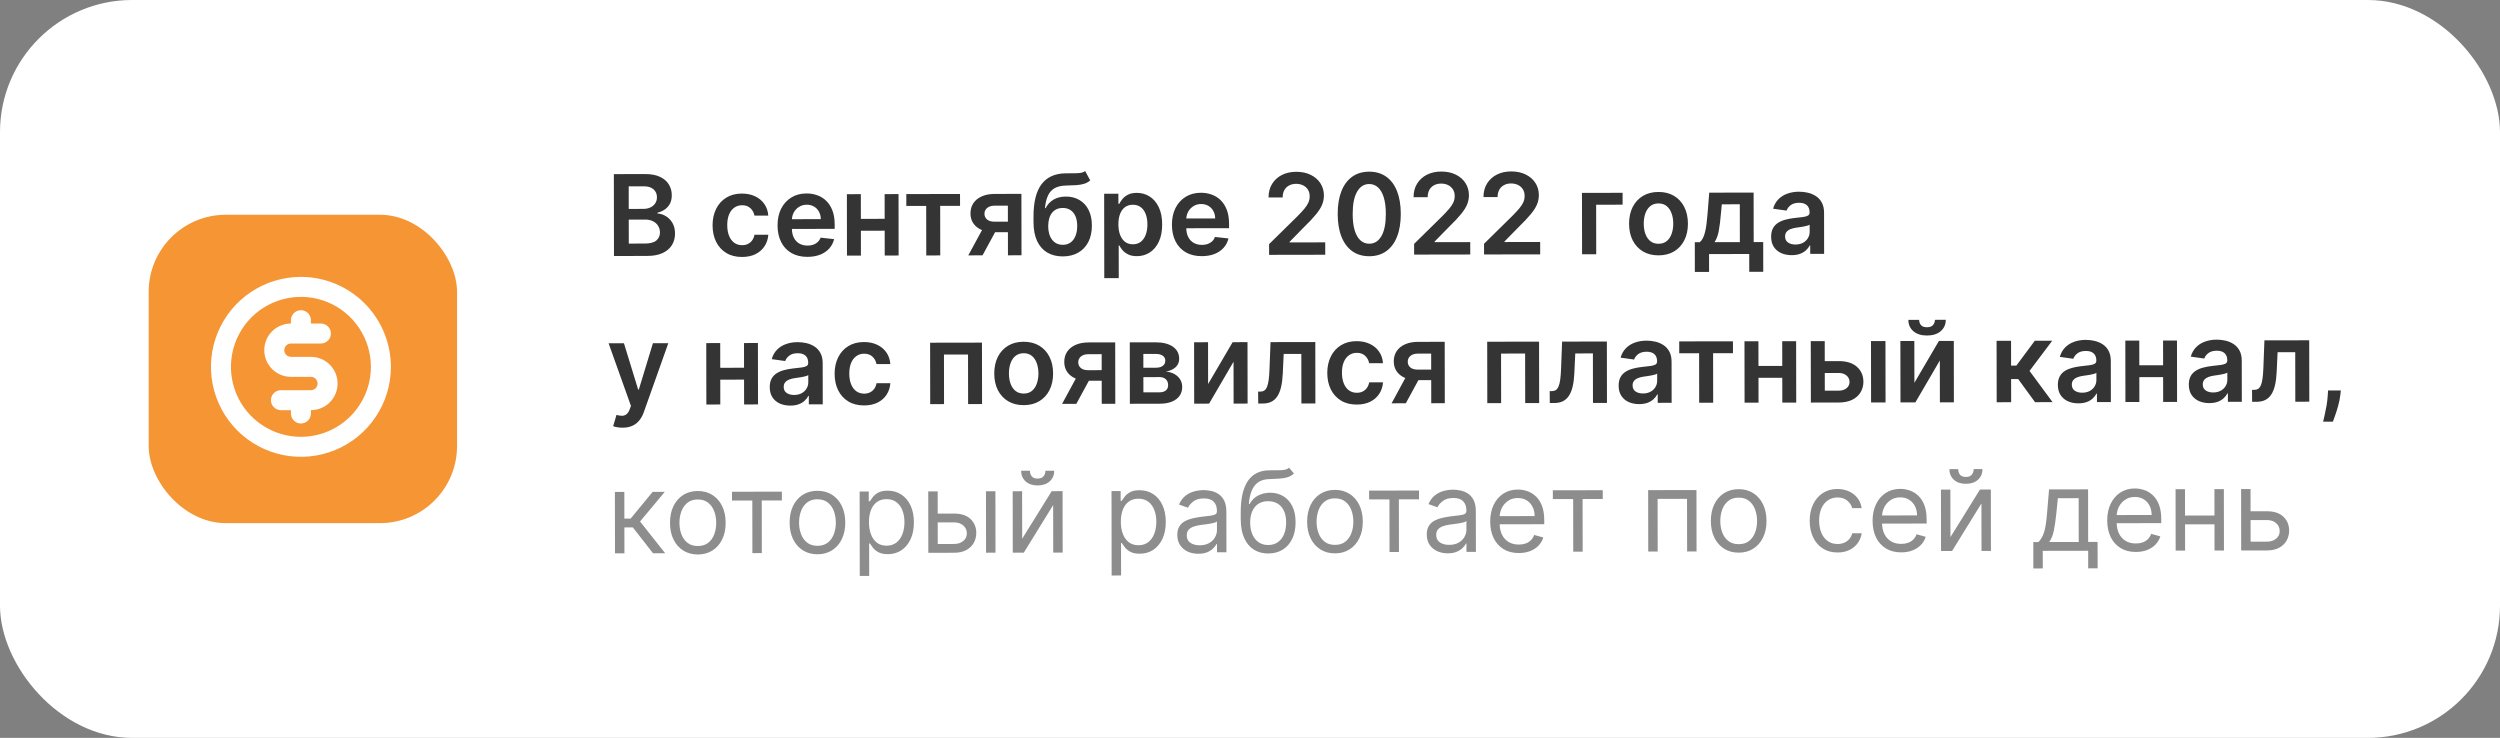 <?xml version="1.0" encoding="UTF-8"?> <svg xmlns="http://www.w3.org/2000/svg" width="454" height="134" viewBox="0 0 454 134" fill="none"><rect x="0" y="0" width="454" height="134" fill="#808080" stroke="none"/><rect width="454" height="134" rx="24" fill="white"></rect><path d="M111.498 46.49L111.476 31.62L117.168 31.61C118.243 31.608 119.136 31.776 119.848 32.114C120.565 32.447 121.1 32.903 121.454 33.483C121.814 34.063 121.994 34.721 121.995 35.457C121.996 36.062 121.88 36.58 121.649 37.011C121.417 37.438 121.105 37.784 120.714 38.051C120.322 38.318 119.884 38.51 119.4 38.627L119.4 38.772C119.928 38.8 120.434 38.962 120.919 39.256C121.408 39.546 121.808 39.956 122.118 40.488C122.429 41.02 122.585 41.664 122.586 42.419C122.587 43.188 122.402 43.881 122.03 44.496C121.658 45.107 121.098 45.589 120.348 45.944C119.598 46.299 118.655 46.477 117.517 46.479L111.498 46.49ZM114.189 44.234L117.085 44.229C118.063 44.227 118.767 44.04 119.197 43.666C119.632 43.288 119.849 42.803 119.849 42.213C119.848 41.773 119.738 41.376 119.52 41.023C119.302 40.665 118.992 40.385 118.589 40.182C118.187 39.975 117.708 39.872 117.151 39.873L114.182 39.878L114.189 44.234ZM114.179 37.939L116.844 37.935C117.308 37.934 117.727 37.848 118.099 37.678C118.472 37.503 118.764 37.258 118.977 36.944C119.194 36.624 119.302 36.246 119.302 35.81C119.301 35.234 119.097 34.76 118.69 34.388C118.287 34.016 117.689 33.831 116.895 33.832L114.173 33.837L114.179 37.939ZM134.755 46.666C133.642 46.668 132.686 46.426 131.887 45.938C131.092 45.451 130.479 44.777 130.047 43.916C129.619 43.05 129.405 42.053 129.403 40.926C129.401 39.793 129.618 38.793 130.052 37.926C130.486 37.054 131.1 36.375 131.893 35.89C132.691 35.4 133.634 35.153 134.724 35.151C135.629 35.15 136.43 35.316 137.127 35.648C137.83 35.976 138.39 36.442 138.807 37.047C139.224 37.646 139.462 38.347 139.521 39.151L137.009 39.155C136.907 38.618 136.664 38.171 136.281 37.813C135.903 37.451 135.397 37.27 134.763 37.272C134.226 37.272 133.754 37.418 133.348 37.71C132.942 37.996 132.625 38.408 132.399 38.946C132.177 39.483 132.066 40.127 132.068 40.877C132.069 41.637 132.181 42.291 132.405 42.837C132.628 43.379 132.941 43.797 133.343 44.092C133.75 44.381 134.227 44.526 134.774 44.525C135.161 44.524 135.507 44.451 135.812 44.305C136.121 44.154 136.38 43.938 136.588 43.657C136.796 43.376 136.938 43.035 137.015 42.633L139.527 42.629C139.465 43.418 139.234 44.117 138.833 44.728C138.432 45.334 137.886 45.809 137.194 46.154C136.503 46.494 135.69 46.665 134.755 46.666ZM146.628 46.645C145.51 46.648 144.544 46.417 143.73 45.954C142.921 45.486 142.298 44.824 141.861 43.968C141.424 43.107 141.205 42.093 141.203 40.927C141.201 39.779 141.418 38.772 141.852 37.905C142.291 37.033 142.905 36.354 143.693 35.869C144.481 35.379 145.408 35.133 146.473 35.131C147.16 35.13 147.809 35.24 148.419 35.461C149.034 35.678 149.577 36.016 150.047 36.475C150.522 36.934 150.895 37.519 151.168 38.23C151.44 38.936 151.576 39.778 151.578 40.756L151.579 41.562L142.438 41.578L142.436 39.806L149.057 39.795C149.052 39.291 148.942 38.844 148.728 38.452C148.515 38.056 148.217 37.744 147.834 37.517C147.456 37.29 147.015 37.177 146.512 37.178C145.975 37.179 145.503 37.311 145.097 37.573C144.691 37.83 144.374 38.169 144.147 38.591C143.925 39.008 143.812 39.465 143.808 39.964L143.81 41.51C143.811 42.159 143.931 42.715 144.169 43.179C144.407 43.639 144.739 43.992 145.165 44.238C145.591 44.479 146.09 44.599 146.661 44.598C147.044 44.597 147.39 44.544 147.699 44.437C148.009 44.325 148.277 44.162 148.504 43.949C148.732 43.735 148.903 43.471 149.019 43.156L151.473 43.428C151.319 44.077 151.025 44.644 150.59 45.128C150.16 45.608 149.609 45.982 148.936 46.249C148.264 46.512 147.494 46.644 146.628 46.645ZM161.46 39.736L161.463 41.893L155.524 41.903L155.521 39.747L161.46 39.736ZM156.327 35.259L156.344 46.411L153.81 46.415L153.793 35.263L156.327 35.259ZM163.174 35.247L163.19 46.398L160.664 46.403L160.647 35.251L163.174 35.247ZM164.587 37.4L164.584 35.244L174.342 35.227L174.345 37.383L170.737 37.39L170.75 46.385L168.209 46.39L168.196 37.394L164.587 37.4ZM183.044 46.364L183.03 37.346L180.649 37.35C180.044 37.351 179.579 37.493 179.256 37.774C178.932 38.055 178.772 38.404 178.778 38.82C178.774 39.236 178.927 39.58 179.237 39.85C179.547 40.121 179.99 40.256 180.566 40.255L183.862 40.249L183.865 42.166L180.569 42.171C179.678 42.173 178.909 42.034 178.26 41.754C177.611 41.475 177.111 41.079 176.762 40.566C176.413 40.054 176.238 39.454 176.237 38.767C176.236 38.05 176.411 37.428 176.764 36.9C177.121 36.367 177.629 35.954 178.287 35.663C178.949 35.366 179.736 35.217 180.646 35.216L185.488 35.207L185.505 46.359L183.044 46.364ZM175.842 46.376L178.948 40.65L181.54 40.645L178.426 46.372L175.842 46.376ZM197.066 31.063L197.983 32.76C197.66 33.042 197.297 33.245 196.895 33.372C196.494 33.499 196.022 33.582 195.48 33.621C194.943 33.656 194.304 33.682 193.563 33.697C192.731 33.718 192.051 33.877 191.524 34.173C190.997 34.469 190.593 34.918 190.313 35.518C190.034 36.114 189.851 36.874 189.765 37.799L189.888 37.799C190.236 37.116 190.724 36.594 191.353 36.235C191.981 35.876 192.719 35.696 193.566 35.694C194.491 35.692 195.307 35.899 196.014 36.314C196.726 36.724 197.281 37.321 197.679 38.105C198.082 38.888 198.285 39.836 198.286 40.95C198.288 42.097 198.074 43.092 197.645 43.935C197.215 44.773 196.604 45.42 195.811 45.876C195.022 46.333 194.086 46.562 193.002 46.564C191.923 46.566 190.983 46.333 190.184 45.865C189.389 45.392 188.773 44.693 188.336 43.77C187.904 42.841 187.687 41.697 187.685 40.337L187.684 39.335C187.68 36.711 188.166 34.752 189.141 33.458C190.117 32.164 191.566 31.503 193.487 31.476C194.058 31.465 194.569 31.462 195.019 31.466C195.474 31.47 195.871 31.448 196.21 31.398C196.549 31.349 196.834 31.238 197.066 31.063ZM193.013 44.458C193.55 44.457 194.015 44.319 194.407 44.042C194.798 43.761 195.098 43.363 195.305 42.85C195.517 42.336 195.623 41.729 195.622 41.027C195.621 40.335 195.513 39.747 195.3 39.263C195.086 38.775 194.783 38.402 194.39 38.147C193.998 37.891 193.531 37.763 192.989 37.764C192.582 37.765 192.217 37.838 191.893 37.984C191.569 38.13 191.293 38.343 191.066 38.624C190.839 38.906 190.665 39.247 190.545 39.649C190.424 40.051 190.36 40.513 190.351 41.036C190.352 42.086 190.591 42.921 191.066 43.54C191.541 44.154 192.19 44.46 193.013 44.458ZM200.537 50.515L200.514 35.181L203.098 35.176L203.101 37.02L203.254 37.02C203.389 36.749 203.58 36.461 203.826 36.155C204.072 35.845 204.406 35.581 204.827 35.362C205.247 35.139 205.785 35.026 206.438 35.025C207.3 35.024 208.077 35.242 208.77 35.682C209.467 36.116 210.02 36.761 210.428 37.617C210.841 38.468 211.048 39.514 211.05 40.753C211.052 41.977 210.852 43.018 210.452 43.876C210.051 44.733 209.505 45.388 208.814 45.839C208.122 46.29 207.339 46.517 206.463 46.518C205.824 46.52 205.294 46.414 204.872 46.202C204.451 45.989 204.111 45.733 203.854 45.434C203.602 45.129 203.406 44.842 203.265 44.571L203.156 44.571L203.165 50.51L200.537 50.515ZM203.1 40.752C203.101 41.474 203.203 42.105 203.407 42.647C203.616 43.188 203.915 43.611 204.302 43.916C204.695 44.215 205.169 44.364 205.726 44.363C206.307 44.362 206.793 44.207 207.185 43.896C207.576 43.581 207.871 43.152 208.069 42.609C208.271 42.062 208.372 41.44 208.371 40.743C208.37 40.051 208.269 39.436 208.07 38.899C207.871 38.362 207.575 37.942 207.182 37.638C206.79 37.333 206.301 37.182 205.715 37.183C205.154 37.184 204.677 37.332 204.286 37.628C203.894 37.924 203.597 38.339 203.394 38.871C203.197 39.404 203.098 40.031 203.1 40.752ZM218.246 46.519C217.128 46.521 216.162 46.291 215.348 45.828C214.539 45.359 213.916 44.697 213.479 43.841C213.042 42.981 212.823 41.967 212.821 40.8C212.82 39.653 213.036 38.646 213.47 37.779C213.909 36.907 214.523 36.228 215.311 35.743C216.1 35.253 217.026 35.007 218.091 35.005C218.778 35.004 219.427 35.114 220.037 35.335C220.652 35.552 221.195 35.89 221.665 36.349C222.14 36.808 222.514 37.393 222.786 38.104C223.058 38.81 223.195 39.652 223.196 40.63L223.197 41.436L214.057 41.452L214.054 39.68L220.675 39.669C220.67 39.165 220.56 38.718 220.347 38.326C220.133 37.929 219.835 37.618 219.452 37.391C219.074 37.164 218.634 37.051 218.13 37.052C217.593 37.053 217.121 37.184 216.715 37.447C216.309 37.704 215.992 38.043 215.766 38.465C215.544 38.881 215.43 39.339 215.426 39.837L215.429 41.384C215.43 42.033 215.549 42.589 215.787 43.053C216.025 43.513 216.357 43.865 216.783 44.111C217.21 44.353 217.708 44.473 218.279 44.472C218.662 44.471 219.008 44.417 219.317 44.31C219.627 44.199 219.895 44.036 220.123 43.822C220.35 43.609 220.521 43.345 220.637 43.03L223.091 43.302C222.937 43.951 222.643 44.517 222.208 45.002C221.778 45.482 221.227 45.856 220.554 46.123C219.882 46.386 219.113 46.518 218.246 46.519ZM230.471 46.28L230.468 44.334L235.622 39.265C236.115 38.765 236.526 38.322 236.854 37.934C237.183 37.546 237.429 37.17 237.593 36.807C237.757 36.444 237.839 36.056 237.838 35.645C237.838 35.176 237.731 34.774 237.517 34.44C237.304 34.102 237.01 33.841 236.637 33.658C236.264 33.475 235.841 33.383 235.366 33.384C234.878 33.385 234.449 33.487 234.082 33.691C233.714 33.891 233.429 34.174 233.226 34.542C233.028 34.911 232.93 35.349 232.931 35.857L230.368 35.861C230.366 34.918 230.58 34.097 231.01 33.399C231.44 32.701 232.032 32.161 232.787 31.777C233.546 31.393 234.417 31.201 235.399 31.199C236.396 31.197 237.273 31.382 238.028 31.753C238.784 32.125 239.371 32.634 239.788 33.282C240.21 33.93 240.422 34.67 240.423 35.503C240.424 36.059 240.318 36.606 240.106 37.144C239.894 37.682 239.519 38.278 238.983 38.932C238.452 39.586 237.705 40.379 236.743 41.31L234.184 43.921L234.184 44.023L240.661 44.011L240.664 46.262L230.471 46.28ZM248.666 46.531C247.47 46.533 246.443 46.233 245.586 45.629C244.733 45.021 244.076 44.143 243.614 42.997C243.157 41.846 242.928 40.459 242.925 38.838C242.928 37.217 243.156 35.837 243.609 34.698C244.067 33.555 244.722 32.683 245.573 32.081C246.428 31.479 247.452 31.177 248.642 31.175C249.833 31.173 250.857 31.472 251.715 32.07C252.572 32.669 253.23 33.539 253.686 34.681C254.148 35.822 254.38 37.201 254.382 38.818C254.385 40.444 254.157 41.834 253.699 42.986C253.246 44.134 252.591 45.012 251.735 45.618C250.884 46.225 249.861 46.529 248.666 46.531ZM248.662 44.259C249.591 44.257 250.324 43.798 250.86 42.883C251.401 41.962 251.67 40.609 251.667 38.823C251.665 37.642 251.54 36.65 251.292 35.846C251.044 35.043 250.695 34.439 250.244 34.033C249.793 33.623 249.26 33.418 248.646 33.419C247.721 33.42 246.991 33.882 246.455 34.802C245.919 35.718 245.65 37.062 245.648 38.833C245.645 40.019 245.765 41.016 246.008 41.824C246.256 42.632 246.606 43.241 247.057 43.652C247.507 44.057 248.043 44.26 248.662 44.259ZM256.806 46.234L256.803 44.288L261.957 39.218C262.45 38.719 262.861 38.275 263.19 37.888C263.518 37.5 263.764 37.124 263.928 36.761C264.092 36.398 264.174 36.01 264.174 35.599C264.173 35.129 264.066 34.728 263.852 34.394C263.639 34.056 263.346 33.795 262.973 33.611C262.6 33.428 262.176 33.337 261.702 33.338C261.213 33.339 260.785 33.441 260.417 33.645C260.049 33.844 259.764 34.128 259.562 34.496C259.364 34.864 259.265 35.302 259.266 35.811L256.703 35.815C256.702 34.871 256.916 34.05 257.345 33.353C257.775 32.655 258.367 32.114 259.122 31.731C259.881 31.347 260.752 31.154 261.735 31.152C262.732 31.151 263.608 31.335 264.364 31.707C265.119 32.078 265.706 32.588 266.123 33.236C266.545 33.883 266.757 34.624 266.758 35.456C266.759 36.013 266.653 36.56 266.441 37.098C266.229 37.635 265.855 38.231 265.318 38.886C264.787 39.54 264.04 40.333 263.079 41.264L260.52 43.875L260.52 43.976L266.996 43.965L266.999 46.216L256.806 46.234ZM269.504 46.211L269.501 44.266L274.656 39.196C275.149 38.697 275.559 38.253 275.888 37.865C276.217 37.477 276.463 37.102 276.627 36.739C276.791 36.375 276.873 35.988 276.872 35.576C276.871 35.107 276.764 34.705 276.551 34.372C276.337 34.033 276.044 33.772 275.671 33.589C275.298 33.406 274.874 33.315 274.4 33.316C273.911 33.316 273.483 33.419 273.115 33.623C272.748 33.822 272.463 34.105 272.26 34.474C272.062 34.842 271.963 35.28 271.964 35.788L269.401 35.793C269.4 34.849 269.614 34.028 270.044 33.33C270.474 32.633 271.066 32.092 271.82 31.708C272.579 31.325 273.45 31.132 274.433 31.13C275.43 31.128 276.306 31.313 277.062 31.684C277.818 32.056 278.404 32.565 278.821 33.213C279.244 33.861 279.455 34.601 279.456 35.434C279.457 35.99 279.352 36.538 279.139 37.075C278.927 37.613 278.553 38.209 278.017 38.863C277.485 39.518 276.739 40.31 275.777 41.241L273.218 43.852L273.218 43.954L279.694 43.943L279.698 46.193L269.504 46.211ZM294.663 35.015L294.666 37.171L289.86 37.18L289.873 46.175L287.303 46.18L287.286 35.028L294.663 35.015ZM301.192 46.373C300.103 46.375 299.159 46.137 298.36 45.66C297.56 45.182 296.94 44.513 296.498 43.652C296.061 42.791 295.842 41.785 295.84 40.633C295.838 39.48 296.055 38.471 296.489 37.604C296.928 36.737 297.547 36.063 298.345 35.582C299.143 35.102 300.086 34.86 301.175 34.858C302.264 34.856 303.208 35.094 304.008 35.572C304.807 36.05 305.425 36.722 305.862 37.587C306.304 38.453 306.526 39.462 306.527 40.614C306.529 41.766 306.31 42.773 305.871 43.635C305.437 44.498 304.821 45.169 304.023 45.65C303.225 46.13 302.282 46.371 301.192 46.373ZM301.204 44.268C301.794 44.267 302.288 44.104 302.684 43.779C303.081 43.449 303.375 43.008 303.568 42.456C303.766 41.904 303.864 41.289 303.863 40.611C303.862 39.929 303.762 39.312 303.562 38.76C303.368 38.204 303.072 37.762 302.675 37.433C302.277 37.105 301.783 36.941 301.193 36.942C300.588 36.943 300.085 37.109 299.683 37.438C299.287 37.768 298.99 38.212 298.792 38.769C298.6 39.321 298.504 39.938 298.505 40.62C298.506 41.298 298.603 41.913 298.798 42.464C298.997 43.016 299.296 43.456 299.693 43.784C300.095 44.108 300.599 44.269 301.204 44.268ZM307.784 49.382L307.776 43.98L308.662 43.979C308.899 43.794 309.097 43.545 309.256 43.23C309.415 42.91 309.545 42.535 309.646 42.104C309.752 41.668 309.838 41.181 309.905 40.644C309.972 40.102 310.032 39.518 310.084 38.894L310.398 34.987L318.457 34.973L318.47 43.962L320.198 43.958L320.207 49.36L317.665 49.365L317.661 46.127L310.364 46.139L310.369 49.377L307.784 49.382ZM311.362 43.974L315.958 43.966L315.948 37.098L312.681 37.103L312.509 38.89C312.414 40.071 312.287 41.083 312.129 41.925C311.971 42.768 311.715 43.451 311.362 43.974ZM325.373 46.338C324.667 46.339 324.03 46.215 323.463 45.964C322.901 45.708 322.455 45.331 322.126 44.834C321.8 44.336 321.637 43.721 321.636 42.99C321.635 42.361 321.751 41.84 321.982 41.429C322.214 41.017 322.531 40.687 322.932 40.44C323.333 40.192 323.786 40.005 324.289 39.878C324.797 39.746 325.322 39.651 325.864 39.592C326.517 39.523 327.047 39.462 327.454 39.408C327.86 39.349 328.155 39.261 328.339 39.145C328.528 39.024 328.622 38.837 328.621 38.585L328.621 38.542C328.621 37.995 328.458 37.572 328.133 37.272C327.808 36.973 327.341 36.823 326.731 36.825C326.087 36.826 325.577 36.967 325.2 37.248C324.827 37.53 324.576 37.862 324.446 38.244L321.992 37.9C322.184 37.222 322.503 36.655 322.947 36.2C323.392 35.739 323.936 35.394 324.579 35.166C325.223 34.932 325.934 34.815 326.713 34.813C327.251 34.812 327.786 34.874 328.318 34.999C328.851 35.124 329.338 35.331 329.779 35.621C330.219 35.906 330.573 36.295 330.84 36.788C331.112 37.281 331.249 37.898 331.25 38.639L331.261 46.102L328.734 46.107L328.732 44.575L328.645 44.575C328.486 44.885 328.261 45.176 327.971 45.448C327.686 45.714 327.326 45.93 326.89 46.096C326.46 46.256 325.954 46.337 325.373 46.338ZM326.053 44.406C326.58 44.405 327.038 44.3 327.424 44.091C327.811 43.877 328.109 43.596 328.316 43.247C328.529 42.898 328.635 42.518 328.634 42.107L328.632 40.793C328.55 40.861 328.41 40.924 328.211 40.982C328.018 41.041 327.8 41.092 327.558 41.136C327.316 41.18 327.076 41.219 326.839 41.253C326.602 41.287 326.397 41.317 326.222 41.341C325.83 41.395 325.48 41.483 325.17 41.605C324.86 41.726 324.616 41.896 324.437 42.114C324.259 42.327 324.17 42.603 324.17 42.942C324.171 43.426 324.348 43.791 324.702 44.038C325.055 44.284 325.506 44.407 326.053 44.406ZM113.063 77.669C112.705 77.669 112.373 77.641 112.068 77.584C111.768 77.531 111.528 77.468 111.349 77.396L111.956 75.347C112.338 75.458 112.68 75.511 112.98 75.505C113.28 75.5 113.543 75.405 113.771 75.221C114.003 75.041 114.198 74.741 114.357 74.32L114.582 73.716L110.52 62.339L113.308 62.334L115.891 70.752L116.007 70.752L118.572 62.325L121.367 62.32L116.921 74.831C116.714 75.421 116.439 75.928 116.096 76.349C115.753 76.776 115.332 77.101 114.834 77.325C114.34 77.553 113.75 77.668 113.063 77.669ZM135.924 66.781L135.927 68.938L129.988 68.948L129.985 66.792L135.924 66.781ZM130.791 62.304L130.808 73.456L128.274 73.46L128.257 62.308L130.791 62.304ZM137.638 62.292L137.655 73.444L135.128 73.448L135.111 62.296L137.638 62.292ZM143.523 73.658C142.817 73.659 142.18 73.535 141.613 73.284C141.051 73.029 140.605 72.652 140.276 72.154C139.951 71.656 139.787 71.041 139.786 70.311C139.785 69.681 139.901 69.161 140.132 68.749C140.364 68.337 140.681 68.007 141.082 67.76C141.483 67.512 141.936 67.325 142.439 67.198C142.947 67.067 143.472 66.972 144.014 66.912C144.667 66.844 145.197 66.782 145.604 66.728C146.01 66.669 146.305 66.582 146.489 66.465C146.678 66.344 146.772 66.157 146.771 65.906L146.771 65.862C146.771 65.315 146.608 64.892 146.283 64.592C145.958 64.293 145.491 64.144 144.881 64.145C144.237 64.146 143.727 64.287 143.35 64.569C142.977 64.85 142.726 65.182 142.596 65.565L140.142 65.22C140.334 64.542 140.653 63.975 141.097 63.52C141.542 63.059 142.086 62.715 142.729 62.486C143.373 62.252 144.084 62.135 144.864 62.134C145.401 62.133 145.936 62.195 146.468 62.32C147.001 62.444 147.488 62.652 147.929 62.941C148.37 63.226 148.723 63.615 148.99 64.109C149.262 64.602 149.399 65.219 149.4 65.959L149.411 73.423L146.884 73.427L146.882 71.895L146.795 71.895C146.636 72.206 146.411 72.496 146.121 72.768C145.836 73.035 145.476 73.251 145.04 73.416C144.61 73.576 144.104 73.657 143.523 73.658ZM144.203 71.726C144.73 71.725 145.188 71.62 145.575 71.411C145.961 71.198 146.259 70.916 146.466 70.567C146.679 70.219 146.785 69.838 146.784 69.427L146.782 68.113C146.7 68.181 146.56 68.244 146.361 68.302C146.168 68.361 145.95 68.412 145.708 68.456C145.466 68.5 145.227 68.539 144.989 68.573C144.752 68.608 144.547 68.637 144.372 68.662C143.98 68.716 143.63 68.803 143.32 68.925C143.01 69.046 142.766 69.216 142.588 69.434C142.409 69.648 142.32 69.924 142.32 70.263C142.321 70.747 142.498 71.112 142.852 71.358C143.206 71.604 143.656 71.727 144.203 71.726ZM156.919 73.627C155.805 73.629 154.849 73.387 154.05 72.899C153.255 72.412 152.642 71.738 152.21 70.877C151.782 70.011 151.568 69.014 151.566 67.887C151.565 66.754 151.781 65.754 152.215 64.887C152.65 64.015 153.263 63.336 154.056 62.851C154.854 62.361 155.798 62.114 156.887 62.112C157.792 62.111 158.593 62.276 159.291 62.609C159.993 62.937 160.553 63.403 160.97 64.007C161.387 64.607 161.625 65.308 161.685 66.112L159.173 66.116C159.07 65.579 158.827 65.132 158.444 64.774C158.066 64.412 157.56 64.231 156.926 64.233C156.389 64.233 155.917 64.379 155.511 64.671C155.105 64.957 154.789 65.369 154.562 65.906C154.34 66.444 154.23 67.088 154.231 67.838C154.232 68.598 154.344 69.251 154.568 69.798C154.791 70.34 155.104 70.758 155.506 71.052C155.913 71.342 156.39 71.487 156.937 71.486C157.324 71.485 157.67 71.412 157.975 71.266C158.285 71.115 158.543 70.9 158.751 70.618C158.959 70.337 159.101 69.996 159.178 69.594L161.69 69.59C161.628 70.379 161.397 71.078 160.996 71.689C160.595 72.295 160.049 72.77 159.357 73.115C158.666 73.455 157.853 73.626 156.919 73.627ZM168.925 73.388L168.908 62.236L178.325 62.22L178.342 73.372L175.808 73.376L175.794 64.381L171.424 64.388L171.437 73.384L168.925 73.388ZM185.909 73.576C184.82 73.578 183.876 73.34 183.077 72.863C182.277 72.385 181.657 71.716 181.215 70.855C180.778 69.994 180.559 68.987 180.557 67.836C180.555 66.684 180.772 65.674 181.206 64.807C181.645 63.94 182.264 63.266 183.061 62.785C183.859 62.305 184.803 62.063 185.892 62.061C186.981 62.059 187.925 62.297 188.725 62.775C189.524 63.253 190.142 63.925 190.579 64.79C191.021 65.656 191.243 66.665 191.244 67.817C191.246 68.969 191.027 69.976 190.588 70.838C190.154 71.701 189.538 72.372 188.74 72.853C187.942 73.333 186.998 73.575 185.909 73.576ZM185.921 71.471C186.511 71.47 187.005 71.307 187.401 70.982C187.797 70.652 188.092 70.211 188.285 69.659C188.482 69.107 188.581 68.492 188.58 67.814C188.579 67.132 188.479 66.515 188.279 65.963C188.085 65.407 187.789 64.965 187.391 64.636C186.994 64.308 186.5 64.144 185.91 64.145C185.305 64.146 184.801 64.312 184.4 64.641C184.004 64.971 183.707 65.415 183.509 65.972C183.316 66.524 183.221 67.141 183.222 67.824C183.223 68.501 183.32 69.116 183.515 69.667C183.714 70.219 184.012 70.659 184.41 70.987C184.812 71.311 185.316 71.472 185.921 71.471ZM200.076 73.334L200.062 64.316L197.681 64.32C197.076 64.322 196.611 64.463 196.287 64.744C195.964 65.025 195.804 65.374 195.81 65.79C195.806 66.207 195.959 66.55 196.269 66.82C196.579 67.091 197.022 67.226 197.598 67.225L200.894 67.219L200.897 69.136L197.601 69.141C196.71 69.143 195.941 69.004 195.292 68.724C194.642 68.445 194.143 68.049 193.794 67.536C193.445 67.024 193.27 66.424 193.269 65.737C193.268 65.02 193.443 64.398 193.796 63.87C194.153 63.337 194.661 62.925 195.319 62.633C195.981 62.337 196.768 62.188 197.678 62.186L202.52 62.177L202.537 73.329L200.076 73.334ZM192.874 73.346L195.98 67.62L198.572 67.615L195.458 73.342L192.874 73.346ZM205.184 73.325L205.167 62.173L209.85 62.164C211.171 62.162 212.214 62.424 212.98 62.95C213.75 63.477 214.136 64.212 214.138 65.155C214.139 65.78 213.922 66.291 213.487 66.689C213.056 67.081 212.469 67.346 211.724 67.483C212.309 67.53 212.823 67.677 213.263 67.923C213.709 68.169 214.058 68.493 214.31 68.894C214.563 69.296 214.689 69.757 214.69 70.28C214.691 70.895 214.53 71.43 214.206 71.886C213.887 72.336 213.421 72.688 212.806 72.941C212.197 73.189 211.456 73.314 210.585 73.315L205.184 73.325ZM207.642 71.251L210.582 71.246C211.066 71.245 211.446 71.131 211.721 70.903C211.997 70.67 212.134 70.355 212.134 69.958C212.133 69.498 211.995 69.138 211.718 68.877C211.442 68.611 211.062 68.479 210.578 68.48L207.637 68.485L207.642 71.251ZM207.635 66.786L209.907 66.782C210.266 66.781 210.573 66.73 210.829 66.628C211.086 66.521 211.281 66.373 211.417 66.184C211.552 65.99 211.619 65.76 211.619 65.494C211.618 65.112 211.461 64.812 211.146 64.594C210.836 64.377 210.405 64.269 209.853 64.27L207.631 64.274L207.635 66.786ZM219.392 69.742L223.846 62.14L226.547 62.135L226.564 73.287L224.022 73.291L224.011 65.69L219.572 73.299L216.864 73.304L216.847 62.152L219.381 62.148L219.392 69.742ZM228.493 73.284L228.475 71.12L228.86 71.119C229.15 71.119 229.395 71.053 229.593 70.922C229.791 70.791 229.955 70.573 230.086 70.268C230.216 69.958 230.317 69.541 230.389 69.018C230.461 68.496 230.51 67.844 230.538 67.065L230.727 62.128L238.858 62.113L238.875 73.265L236.334 73.27L236.321 64.274L233.119 64.28L232.95 67.874C232.908 68.803 232.805 69.609 232.641 70.292C232.483 70.97 232.256 71.53 231.961 71.971C231.672 72.412 231.307 72.741 230.867 72.96C230.426 73.174 229.906 73.281 229.306 73.282L228.493 73.284ZM246.387 73.47C245.273 73.472 244.317 73.229 243.518 72.742C242.723 72.254 242.11 71.58 241.678 70.719C241.25 69.854 241.036 68.857 241.034 67.729C241.032 66.596 241.249 65.597 241.683 64.729C242.117 63.857 242.731 63.179 243.524 62.693C244.322 62.203 245.266 61.957 246.355 61.955C247.26 61.953 248.061 62.119 248.759 62.452C249.461 62.78 250.021 63.246 250.438 63.85C250.855 64.449 251.093 65.151 251.153 65.954L248.64 65.959C248.538 65.422 248.295 64.974 247.912 64.617C247.534 64.254 247.028 64.074 246.394 64.075C245.857 64.076 245.385 64.222 244.979 64.513C244.573 64.799 244.256 65.211 244.03 65.749C243.808 66.287 243.698 66.931 243.699 67.681C243.7 68.441 243.812 69.094 244.036 69.641C244.259 70.182 244.572 70.6 244.974 70.895C245.381 71.185 245.858 71.329 246.405 71.328C246.792 71.327 247.138 71.254 247.443 71.108C247.753 70.958 248.011 70.742 248.219 70.461C248.427 70.18 248.569 69.838 248.646 69.436L251.158 69.432C251.096 70.221 250.865 70.921 250.464 71.531C250.063 72.137 249.517 72.612 248.825 72.957C248.134 73.297 247.321 73.468 246.387 73.47ZM259.914 73.228L259.9 64.211L257.519 64.215C256.914 64.216 256.45 64.357 256.126 64.639C255.802 64.92 255.643 65.269 255.648 65.685C255.644 66.101 255.797 66.445 256.107 66.715C256.417 66.986 256.86 67.12 257.436 67.119L260.733 67.114L260.735 69.03L257.439 69.036C256.549 69.038 255.779 68.899 255.13 68.619C254.481 68.339 253.982 67.943 253.632 67.431C253.283 66.918 253.108 66.319 253.107 65.631C253.106 64.915 253.282 64.293 253.634 63.764C253.991 63.231 254.499 62.819 255.157 62.528C255.82 62.231 256.606 62.082 257.516 62.081L262.359 62.072L262.375 73.224L259.914 73.228ZM252.712 73.241L255.818 67.514L258.41 67.51L255.296 73.236L252.712 73.241ZM270.093 73.21L270.076 62.058L279.493 62.042L279.51 73.194L276.976 73.198L276.962 64.203L272.592 64.21L272.605 73.206L270.093 73.21ZM281.443 73.19L281.425 71.027L281.81 71.026C282.1 71.026 282.345 70.96 282.543 70.829C282.741 70.698 282.905 70.48 283.036 70.174C283.166 69.864 283.267 69.448 283.339 68.925C283.411 68.402 283.46 67.751 283.488 66.972L283.677 62.034L291.808 62.02L291.825 73.172L289.284 73.177L289.271 64.181L286.069 64.186L285.9 67.781C285.858 68.71 285.755 69.516 285.591 70.199C285.433 70.877 285.206 71.436 284.911 71.877C284.622 72.318 284.257 72.648 283.817 72.867C283.376 73.08 282.856 73.188 282.256 73.189L281.443 73.19ZM297.681 73.387C296.974 73.388 296.338 73.263 295.771 73.013C295.209 72.757 294.763 72.38 294.433 71.882C294.108 71.384 293.945 70.77 293.944 70.039C293.943 69.41 294.059 68.889 294.29 68.478C294.522 68.066 294.839 67.736 295.24 67.488C295.641 67.241 296.094 67.054 296.597 66.927C297.105 66.795 297.63 66.7 298.172 66.641C298.825 66.572 299.355 66.511 299.762 66.457C300.168 66.398 300.463 66.31 300.647 66.194C300.836 66.072 300.93 65.886 300.929 65.634L300.929 65.591C300.928 65.044 300.766 64.621 300.441 64.321C300.116 64.021 299.649 63.872 299.039 63.873C298.395 63.874 297.885 64.016 297.508 64.297C297.135 64.579 296.884 64.91 296.754 65.293L294.3 64.949C294.492 64.271 294.811 63.704 295.255 63.248C295.7 62.788 296.244 62.443 296.887 62.214C297.531 61.981 298.242 61.864 299.021 61.862C299.559 61.861 300.094 61.923 300.626 62.048C301.159 62.173 301.646 62.38 302.087 62.67C302.527 62.955 302.881 63.344 303.148 63.837C303.42 64.33 303.557 64.947 303.558 65.688L303.569 73.151L301.042 73.156L301.04 71.624L300.953 71.624C300.794 71.934 300.569 72.225 300.279 72.496C299.994 72.763 299.634 72.979 299.198 73.144C298.768 73.305 298.262 73.386 297.681 73.387ZM298.361 71.454C298.888 71.453 299.346 71.349 299.732 71.14C300.119 70.926 300.417 70.645 300.624 70.296C300.837 69.947 300.943 69.567 300.942 69.156L300.94 67.841C300.858 67.909 300.717 67.972 300.519 68.031C300.326 68.089 300.108 68.141 299.866 68.184C299.624 68.228 299.384 68.268 299.147 68.302C298.91 68.336 298.705 68.366 298.53 68.39C298.138 68.444 297.788 68.532 297.478 68.653C297.168 68.775 296.924 68.945 296.745 69.163C296.567 69.376 296.478 69.652 296.478 69.991C296.479 70.475 296.656 70.84 297.01 71.086C297.363 71.333 297.814 71.455 298.361 71.454ZM304.949 64.153L304.946 61.997L314.704 61.98L314.707 64.136L311.099 64.142L311.112 73.138L308.571 73.142L308.558 64.147L304.949 64.153ZM324.463 66.45L324.467 68.606L318.528 68.616L318.524 66.46L324.463 66.45ZM319.331 61.972L319.348 73.124L316.814 73.128L316.797 61.976L319.331 61.972ZM326.177 61.96L326.194 73.112L323.668 73.116L323.651 61.964L326.177 61.96ZM330.621 65.582L333.91 65.576C335.333 65.574 336.434 65.918 337.215 66.609C337.995 67.299 338.388 68.206 338.395 69.329C338.391 70.06 338.213 70.709 337.861 71.276C337.513 71.843 337.005 72.289 336.338 72.615C335.675 72.935 334.87 73.096 333.921 73.098L328.853 73.107L328.836 61.955L331.37 61.95L331.384 70.946L333.918 70.942C334.489 70.941 334.958 70.794 335.326 70.504C335.693 70.208 335.876 69.83 335.876 69.37C335.875 68.886 335.69 68.492 335.322 68.187C334.954 67.883 334.484 67.731 333.913 67.733L330.624 67.738L330.621 65.582ZM339.787 73.088L339.771 61.936L342.399 61.931L342.416 73.083L339.787 73.088ZM347.654 69.516L352.108 61.914L354.809 61.909L354.825 73.061L352.284 73.066L352.273 65.464L347.834 73.073L345.126 73.078L345.109 61.926L347.643 61.922L347.654 69.516ZM351.383 58.082L353.351 58.078C353.352 58.925 353.046 59.613 352.432 60.142C351.823 60.666 350.995 60.928 349.95 60.93C348.914 60.932 348.088 60.672 347.473 60.151C346.862 59.624 346.559 58.937 346.562 58.09L348.515 58.087C348.516 58.435 348.623 58.747 348.836 59.023C349.054 59.293 349.425 59.428 349.948 59.427C350.461 59.426 350.826 59.29 351.043 59.019C351.266 58.747 351.379 58.435 351.383 58.082ZM362.596 73.047L362.579 61.895L365.207 61.891L365.214 66.392L366.172 66.391L369.52 61.883L372.685 61.878L368.563 67.359L372.746 73.029L369.566 73.035L366.503 68.837L365.218 68.839L365.224 73.043L362.596 73.047ZM377.445 73.246C376.739 73.248 376.102 73.123 375.535 72.872C374.974 72.617 374.528 72.24 374.198 71.742C373.873 71.244 373.71 70.629 373.709 69.899C373.708 69.269 373.823 68.749 374.055 68.337C374.286 67.925 374.603 67.596 375.004 67.348C375.406 67.1 375.858 66.913 376.361 66.787C376.869 66.655 377.394 66.56 377.936 66.501C378.59 66.432 379.12 66.37 379.526 66.316C379.933 66.257 380.228 66.17 380.411 66.053C380.6 65.932 380.694 65.745 380.694 65.494L380.694 65.45C380.693 64.903 380.53 64.48 380.205 64.18C379.881 63.881 379.413 63.732 378.803 63.733C378.16 63.734 377.649 63.875 377.272 64.157C376.9 64.438 376.649 64.77 376.518 65.153L374.064 64.808C374.257 64.13 374.575 63.564 375.02 63.108C375.464 62.647 376.008 62.303 376.652 62.074C377.295 61.84 378.007 61.723 378.786 61.722C379.323 61.721 379.858 61.783 380.391 61.908C380.923 62.032 381.41 62.24 381.851 62.529C382.292 62.814 382.646 63.203 382.913 63.697C383.184 64.19 383.321 64.807 383.322 65.547L383.333 73.011L380.807 73.015L380.804 71.483L380.717 71.484C380.558 71.794 380.333 72.084 380.043 72.356C379.758 72.623 379.398 72.839 378.963 73.004C378.532 73.165 378.026 73.245 377.445 73.246ZM378.125 71.314C378.653 71.313 379.11 71.208 379.497 70.999C379.884 70.786 380.181 70.504 380.389 70.156C380.601 69.807 380.707 69.426 380.706 69.015L380.704 67.701C380.622 67.769 380.482 67.832 380.283 67.89C380.09 67.949 379.872 68 379.63 68.044C379.388 68.088 379.149 68.127 378.912 68.161C378.675 68.196 378.469 68.225 378.295 68.25C377.903 68.304 377.552 68.391 377.242 68.513C376.933 68.634 376.689 68.804 376.51 69.022C376.331 69.236 376.242 69.512 376.242 69.851C376.243 70.335 376.42 70.7 376.774 70.946C377.128 71.192 377.578 71.315 378.125 71.314ZM393.626 66.328L393.629 68.484L387.69 68.495L387.687 66.338L393.626 66.328ZM388.493 61.85L388.51 73.002L385.976 73.006L385.959 61.854L388.493 61.85ZM395.34 61.838L395.357 72.99L392.83 72.994L392.813 61.842L395.34 61.838ZM401.225 73.204C400.518 73.206 399.882 73.081 399.315 72.83C398.753 72.575 398.307 72.198 397.977 71.7C397.652 71.202 397.489 70.588 397.488 69.857C397.487 69.228 397.603 68.707 397.834 68.295C398.066 67.883 398.383 67.554 398.784 67.306C399.185 67.058 399.638 66.871 400.141 66.745C400.649 66.613 401.174 66.518 401.716 66.459C402.369 66.39 402.899 66.328 403.306 66.274C403.712 66.216 404.007 66.128 404.191 66.011C404.38 65.89 404.474 65.704 404.473 65.452L404.473 65.408C404.472 64.861 404.31 64.438 403.985 64.139C403.66 63.839 403.193 63.69 402.583 63.691C401.939 63.692 401.429 63.833 401.052 64.115C400.679 64.396 400.428 64.728 400.298 65.111L397.843 64.766C398.036 64.089 398.355 63.522 398.799 63.066C399.244 62.605 399.788 62.261 400.431 62.032C401.075 61.799 401.786 61.681 402.565 61.68C403.103 61.679 403.638 61.741 404.17 61.866C404.703 61.991 405.19 62.198 405.63 62.488C406.071 62.772 406.425 63.161 406.692 63.655C406.964 64.148 407.1 64.765 407.102 65.505L407.113 72.969L404.586 72.973L404.584 71.442L404.497 71.442C404.338 71.752 404.113 72.043 403.823 72.314C403.538 72.581 403.177 72.797 402.742 72.962C402.312 73.123 401.806 73.203 401.225 73.204ZM401.905 71.272C402.432 71.271 402.889 71.166 403.276 70.957C403.663 70.744 403.961 70.462 404.168 70.114C404.381 69.765 404.486 69.385 404.486 68.973L404.484 67.659C404.402 67.727 404.261 67.79 404.063 67.849C403.87 67.907 403.652 67.958 403.41 68.002C403.168 68.046 402.928 68.085 402.691 68.12C402.454 68.154 402.248 68.183 402.074 68.208C401.682 68.262 401.331 68.35 401.022 68.471C400.712 68.593 400.468 68.762 400.289 68.981C400.111 69.194 400.021 69.47 400.022 69.809C400.023 70.293 400.2 70.658 400.554 70.904C400.907 71.15 401.358 71.273 401.905 71.272ZM408.986 72.966L408.968 70.802L409.353 70.801C409.643 70.801 409.888 70.735 410.086 70.604C410.284 70.473 410.449 70.255 410.579 69.95C410.709 69.64 410.81 69.223 410.882 68.701C410.954 68.178 411.003 67.526 411.031 66.747L411.22 61.81L419.352 61.795L419.368 72.947L416.827 72.952L416.814 63.956L413.612 63.962L413.443 67.556C413.401 68.486 413.298 69.292 413.134 69.974C412.976 70.652 412.749 71.212 412.455 71.653C412.165 72.094 411.8 72.424 411.36 72.642C410.92 72.856 410.399 72.963 409.799 72.964L408.986 72.966ZM425.097 70.904L425.004 71.703C424.937 72.313 424.817 72.933 424.644 73.562C424.476 74.197 424.297 74.781 424.109 75.313C423.921 75.846 423.77 76.265 423.654 76.57L421.882 76.573C421.95 76.278 422.041 75.876 422.156 75.368C422.277 74.859 422.392 74.288 422.502 73.653C422.613 73.019 422.687 72.375 422.725 71.722L422.774 70.909L425.097 70.904Z" fill="#343434"></path><path d="M111.682 100.489L111.665 89.337L113.378 89.334L113.385 94.184L114.518 94.182L118.518 89.325L120.726 89.321L116.232 94.702L120.801 100.473L118.593 100.477L114.927 95.779L113.388 95.782L113.395 100.486L111.682 100.489ZM126.734 100.695C125.728 100.697 124.844 100.459 124.083 99.981C123.328 99.503 122.736 98.834 122.309 97.973C121.886 97.112 121.674 96.106 121.673 94.954C121.671 93.792 121.88 92.778 122.3 91.911C122.724 91.043 123.314 90.37 124.068 89.889C124.827 89.409 125.71 89.167 126.717 89.166C127.724 89.164 128.605 89.402 129.361 89.88C130.122 90.358 130.713 91.029 131.135 91.895C131.563 92.761 131.777 93.774 131.779 94.936C131.781 96.088 131.569 97.095 131.145 97.957C130.725 98.82 130.135 99.491 129.376 99.972C128.622 100.452 127.741 100.693 126.734 100.695ZM126.732 99.156C127.497 99.155 128.126 98.957 128.619 98.564C129.112 98.172 129.477 97.656 129.713 97.016C129.949 96.377 130.067 95.684 130.066 94.939C130.064 94.194 129.945 93.499 129.707 92.856C129.468 92.213 129.102 91.693 128.608 91.297C128.114 90.901 127.484 90.704 126.719 90.705C125.955 90.706 125.326 90.906 124.833 91.303C124.339 91.701 123.975 92.222 123.739 92.867C123.502 93.511 123.385 94.205 123.386 94.951C123.387 95.696 123.507 96.388 123.745 97.027C123.983 97.665 124.349 98.18 124.844 98.571C125.338 98.962 125.967 99.157 126.732 99.156ZM132.931 90.897L132.929 89.3L141.989 89.284L141.992 90.881L138.333 90.888L138.347 100.442L136.634 100.445L136.619 90.891L132.931 90.897ZM148.458 100.657C147.451 100.659 146.567 100.421 145.806 99.943C145.051 99.465 144.459 98.796 144.032 97.935C143.609 97.074 143.397 96.068 143.396 94.916C143.394 93.754 143.603 92.74 144.023 91.872C144.447 91.005 145.037 90.331 145.791 89.851C146.55 89.37 147.433 89.129 148.44 89.127C149.447 89.126 150.328 89.364 151.084 89.841C151.845 90.319 152.436 90.991 152.859 91.857C153.286 92.722 153.5 93.736 153.502 94.898C153.504 96.05 153.292 97.057 152.868 97.919C152.448 98.781 151.858 99.453 151.099 99.933C150.345 100.414 149.464 100.655 148.458 100.657ZM148.455 99.118C149.22 99.116 149.849 98.919 150.342 98.526C150.835 98.133 151.2 97.617 151.436 96.978C151.672 96.339 151.79 95.646 151.789 94.901C151.787 94.155 151.668 93.461 151.43 92.818C151.192 92.174 150.825 91.655 150.331 91.259C149.837 90.863 149.207 90.665 148.442 90.667C147.678 90.668 147.049 90.868 146.556 91.265C146.063 91.663 145.698 92.184 145.462 92.828C145.225 93.472 145.108 94.167 145.109 94.913C145.11 95.658 145.23 96.35 145.468 96.988C145.706 97.627 146.072 98.142 146.567 98.533C147.061 98.924 147.69 99.119 148.455 99.118ZM156.132 104.593L156.109 89.259L157.764 89.256L157.767 91.028L157.97 91.027C158.096 90.834 158.27 90.586 158.492 90.286C158.719 89.981 159.043 89.709 159.464 89.471C159.889 89.228 160.465 89.106 161.191 89.105C162.13 89.103 162.958 89.337 163.675 89.805C164.392 90.273 164.952 90.938 165.355 91.799C165.758 92.659 165.961 93.675 165.963 94.847C165.964 96.028 165.765 97.052 165.365 97.919C164.964 98.781 164.409 99.45 163.698 99.926C162.987 100.397 162.167 100.633 161.238 100.634C160.521 100.636 159.947 100.518 159.516 100.282C159.085 100.04 158.753 99.767 158.52 99.463C158.288 99.154 158.108 98.897 157.982 98.694L157.837 98.695L157.846 104.59L156.132 104.593ZM157.802 94.832C157.803 95.674 157.928 96.417 158.176 97.06C158.423 97.699 158.785 98.199 159.26 98.561C159.735 98.919 160.316 99.097 161.003 99.096C161.719 99.094 162.317 98.904 162.795 98.526C163.279 98.143 163.641 97.629 163.882 96.985C164.128 96.336 164.25 95.615 164.249 94.821C164.248 94.037 164.126 93.33 163.883 92.701C163.645 92.068 163.283 91.567 162.799 91.2C162.319 90.829 161.716 90.643 160.99 90.644C160.293 90.646 159.708 90.823 159.234 91.178C158.76 91.527 158.403 92.016 158.162 92.646C157.921 93.271 157.801 94 157.802 94.832ZM170.055 93.271L173.25 93.266C174.557 93.263 175.557 93.593 176.25 94.255C176.943 94.917 177.29 95.756 177.292 96.773C177.293 97.441 177.139 98.048 176.83 98.596C176.521 99.138 176.067 99.573 175.467 99.898C174.867 100.218 174.132 100.379 173.26 100.381L168.585 100.389L168.568 89.237L170.281 89.234L170.296 98.789L173.258 98.784C173.936 98.782 174.492 98.602 174.927 98.243C175.362 97.884 175.579 97.424 175.578 96.863C175.578 96.272 175.359 95.791 174.923 95.419C174.487 95.047 173.93 94.862 173.252 94.863L170.058 94.869L170.055 93.271ZM179.069 100.371L179.052 89.219L180.765 89.216L180.782 100.368L179.069 100.371ZM185.628 97.832L190.988 89.198L192.963 89.194L192.98 100.346L191.266 100.349L191.253 91.724L185.923 100.359L183.919 100.362L183.902 89.21L185.615 89.207L185.628 97.832ZM189.85 85.482L191.447 85.48C191.448 86.264 191.178 86.906 190.637 87.405C190.095 87.904 189.36 88.155 188.431 88.157C187.516 88.158 186.787 87.91 186.244 87.413C185.706 86.915 185.437 86.274 185.435 85.49L187.033 85.487C187.033 85.865 187.138 86.196 187.346 86.481C187.56 86.767 187.921 86.909 188.429 86.908C188.937 86.907 189.3 86.764 189.517 86.478C189.739 86.192 189.85 85.86 189.85 85.482ZM201.874 104.512L201.851 89.178L203.507 89.176L203.509 90.947L203.713 90.947C203.838 90.753 204.012 90.506 204.234 90.205C204.461 89.9 204.785 89.628 205.206 89.391C205.632 89.148 206.207 89.026 206.933 89.024C207.872 89.023 208.7 89.256 209.417 89.724C210.135 90.192 210.695 90.857 211.098 91.718C211.501 92.579 211.703 93.595 211.705 94.766C211.707 95.947 211.507 96.971 211.107 97.838C210.706 98.701 210.151 99.37 209.44 99.845C208.729 100.316 207.909 100.552 206.98 100.554C206.263 100.555 205.69 100.438 205.259 100.201C204.827 99.96 204.495 99.687 204.263 99.382C204.03 99.073 203.85 98.817 203.724 98.614L203.579 98.614L203.588 104.509L201.874 104.512ZM203.544 94.752C203.545 95.594 203.67 96.337 203.918 96.98C204.166 97.618 204.527 98.119 205.002 98.481C205.477 98.838 206.058 99.016 206.745 99.015C207.462 99.014 208.059 98.824 208.538 98.446C209.021 98.062 209.383 97.549 209.624 96.904C209.87 96.255 209.993 95.534 209.991 94.74C209.99 93.956 209.868 93.25 209.625 92.621C209.387 91.987 209.026 91.487 208.541 91.12C208.061 90.748 207.458 90.563 206.732 90.564C206.035 90.565 205.45 90.743 204.976 91.097C204.502 91.446 204.145 91.936 203.904 92.566C203.663 93.19 203.543 93.919 203.544 94.752ZM217.609 100.564C216.902 100.565 216.261 100.433 215.684 100.168C215.108 99.898 214.65 99.509 214.31 99.002C213.971 98.489 213.801 97.87 213.799 97.144C213.798 96.505 213.924 95.987 214.175 95.59C214.426 95.187 214.762 94.872 215.182 94.644C215.603 94.416 216.068 94.246 216.576 94.133C217.089 94.016 217.604 93.923 218.122 93.855C218.799 93.766 219.348 93.7 219.769 93.656C220.195 93.607 220.505 93.526 220.698 93.415C220.897 93.303 220.996 93.109 220.995 92.833L220.995 92.775C220.994 92.059 220.797 91.502 220.405 91.106C220.017 90.71 219.428 90.513 218.639 90.514C217.821 90.515 217.18 90.696 216.716 91.055C216.252 91.414 215.926 91.796 215.738 92.204L214.111 91.626C214.4 90.947 214.786 90.419 215.27 90.041C215.758 89.657 216.29 89.39 216.866 89.239C217.447 89.083 218.018 89.005 218.579 89.004C218.937 89.003 219.349 89.046 219.813 89.132C220.283 89.214 220.736 89.385 221.172 89.645C221.613 89.906 221.979 90.3 222.27 90.827C222.561 91.354 222.708 92.061 222.709 92.946L222.72 100.294L221.007 100.297L221.004 98.787L220.917 98.787C220.801 99.029 220.608 99.288 220.337 99.565C220.067 99.841 219.707 100.076 219.257 100.271C218.807 100.465 218.258 100.563 217.609 100.564ZM217.868 99.025C218.546 99.023 219.117 98.889 219.581 98.622C220.05 98.355 220.403 98.011 220.639 97.589C220.881 97.168 221.001 96.725 221 96.26L220.998 94.692C220.926 94.779 220.766 94.859 220.519 94.932C220.277 95 219.997 95.061 219.677 95.115C219.363 95.164 219.055 95.208 218.755 95.248C218.46 95.282 218.221 95.311 218.037 95.336C217.592 95.395 217.175 95.49 216.788 95.621C216.406 95.748 216.097 95.939 215.86 96.197C215.628 96.449 215.512 96.792 215.513 97.228C215.514 97.823 215.735 98.273 216.176 98.577C216.622 98.877 217.186 99.026 217.868 99.025ZM234.101 84.94L234.974 85.984C234.636 86.314 234.244 86.544 233.799 86.675C233.354 86.807 232.85 86.888 232.289 86.918C231.728 86.948 231.103 86.978 230.416 87.008C229.642 87.039 229 87.228 228.493 87.578C227.985 87.927 227.594 88.431 227.319 89.09C227.044 89.749 226.869 90.558 226.793 91.516L226.938 91.516C227.314 90.818 227.836 90.304 228.504 89.974C229.171 89.644 229.887 89.478 230.652 89.476C231.523 89.475 232.308 89.677 233.005 90.082C233.703 90.487 234.256 91.089 234.663 91.887C235.071 92.685 235.276 93.669 235.278 94.841C235.279 96.007 235.073 97.014 234.658 97.862C234.248 98.71 233.67 99.365 232.926 99.826C232.186 100.282 231.317 100.511 230.32 100.513C229.323 100.514 228.449 100.281 227.698 99.813C226.947 99.34 226.363 98.639 225.945 97.711C225.527 96.777 225.318 95.623 225.316 94.249L225.314 93.058C225.31 90.575 225.728 88.691 226.568 87.407C227.414 86.123 228.686 85.457 230.384 85.411C230.985 85.391 231.519 85.385 231.989 85.394C232.458 85.403 232.867 85.38 233.216 85.326C233.564 85.272 233.859 85.144 234.101 84.94ZM230.318 98.974C230.991 98.972 231.569 98.802 232.052 98.462C232.541 98.123 232.915 97.645 233.175 97.03C233.436 96.41 233.566 95.681 233.564 94.844C233.563 94.031 233.429 93.339 233.162 92.768C232.9 92.197 232.524 91.763 232.034 91.463C231.545 91.164 230.959 91.015 230.277 91.016C229.778 91.017 229.331 91.103 228.934 91.273C228.537 91.443 228.199 91.693 227.919 92.022C227.638 92.352 227.421 92.754 227.267 93.229C227.118 93.703 227.039 94.246 227.03 94.855C227.032 96.104 227.326 97.103 227.913 97.852C228.5 98.602 229.301 98.975 230.318 98.974ZM242.438 100.491C241.431 100.493 240.547 100.255 239.787 99.777C239.031 99.299 238.439 98.63 238.012 97.769C237.59 96.908 237.378 95.902 237.376 94.75C237.374 93.588 237.583 92.574 238.003 91.707C238.428 90.84 239.017 90.166 239.771 89.685C240.531 89.205 241.414 88.964 242.42 88.962C243.427 88.96 244.308 89.198 245.064 89.676C245.825 90.154 246.416 90.826 246.839 91.691C247.266 92.557 247.481 93.571 247.482 94.732C247.484 95.884 247.273 96.891 246.848 97.754C246.428 98.616 245.839 99.287 245.079 99.768C244.325 100.248 243.444 100.49 242.438 100.491ZM242.435 98.952C243.2 98.951 243.829 98.754 244.322 98.361C244.815 97.968 245.18 97.452 245.416 96.812C245.652 96.173 245.77 95.481 245.769 94.735C245.768 93.99 245.648 93.296 245.41 92.652C245.172 92.009 244.806 91.489 244.311 91.093C243.817 90.697 243.187 90.5 242.423 90.501C241.658 90.502 241.029 90.702 240.536 91.1C240.043 91.498 239.678 92.019 239.442 92.663C239.206 93.307 239.088 94.002 239.089 94.747C239.09 95.492 239.21 96.184 239.448 96.823C239.686 97.461 240.053 97.976 240.547 98.367C241.041 98.759 241.671 98.954 242.435 98.952ZM248.634 90.693L248.632 89.096L257.693 89.08L257.695 90.677L254.036 90.684L254.05 100.239L252.337 100.242L252.322 90.687L248.634 90.693ZM262.912 100.484C262.205 100.486 261.564 100.354 260.987 100.088C260.411 99.818 259.953 99.43 259.613 98.922C259.274 98.409 259.104 97.79 259.102 97.064C259.101 96.425 259.227 95.907 259.478 95.51C259.729 95.108 260.065 94.792 260.485 94.564C260.906 94.336 261.371 94.166 261.879 94.053C262.392 93.936 262.907 93.844 263.425 93.775C264.102 93.686 264.651 93.62 265.072 93.576C265.498 93.527 265.808 93.446 266.001 93.335C266.2 93.223 266.299 93.029 266.298 92.753L266.298 92.695C266.297 91.979 266.1 91.423 265.708 91.026C265.32 90.63 264.731 90.433 263.942 90.434C263.124 90.436 262.483 90.616 262.019 90.975C261.555 91.334 261.229 91.717 261.041 92.124L259.414 91.546C259.703 90.868 260.089 90.339 260.573 89.961C261.061 89.578 261.593 89.311 262.169 89.159C262.749 89.004 263.321 88.925 263.882 88.924C264.24 88.924 264.652 88.966 265.116 89.053C265.586 89.134 266.039 89.305 266.475 89.566C266.916 89.826 267.282 90.22 267.573 90.747C267.864 91.274 268.011 91.981 268.012 92.867L268.023 100.214L266.31 100.217L266.307 98.707L266.22 98.707C266.104 98.949 265.911 99.209 265.64 99.485C265.37 99.761 265.01 99.997 264.56 100.191C264.11 100.385 263.561 100.483 262.912 100.484ZM263.171 98.945C263.849 98.944 264.42 98.809 264.884 98.542C265.353 98.275 265.706 97.931 265.942 97.51C266.184 97.088 266.304 96.645 266.303 96.18L266.301 94.612C266.229 94.699 266.069 94.779 265.822 94.852C265.58 94.921 265.3 94.982 264.98 95.035C264.666 95.084 264.358 95.129 264.058 95.168C263.763 95.202 263.524 95.232 263.34 95.256C262.895 95.315 262.478 95.41 262.091 95.541C261.709 95.668 261.4 95.86 261.163 96.117C260.931 96.369 260.815 96.713 260.816 97.148C260.817 97.744 261.038 98.193 261.479 98.498C261.924 98.797 262.489 98.946 263.171 98.945ZM275.826 100.433C274.752 100.434 273.825 100.199 273.045 99.726C272.269 99.248 271.671 98.581 271.248 97.725C270.831 96.864 270.621 95.863 270.619 94.721C270.618 93.578 270.824 92.571 271.239 91.699C271.659 90.822 272.244 90.139 272.993 89.649C273.747 89.154 274.628 88.905 275.635 88.903C276.216 88.902 276.789 88.998 277.356 89.191C277.922 89.383 278.438 89.697 278.904 90.132C279.369 90.562 279.74 91.132 280.017 91.843C280.294 92.554 280.433 93.43 280.435 94.471L280.436 95.197L271.84 95.212L271.838 93.731L278.691 93.719C278.69 93.09 278.564 92.528 278.311 92.035C278.064 91.542 277.71 91.153 277.25 90.868C276.794 90.583 276.257 90.442 275.637 90.443C274.955 90.444 274.364 90.614 273.866 90.954C273.373 91.289 272.994 91.725 272.728 92.263C272.463 92.801 272.331 93.377 272.332 93.992L272.333 94.979C272.334 95.821 272.481 96.535 272.772 97.12C273.068 97.7 273.478 98.142 274.001 98.446C274.524 98.746 275.132 98.895 275.824 98.893C276.274 98.893 276.681 98.829 277.044 98.703C277.411 98.571 277.728 98.377 277.994 98.12C278.26 97.858 278.465 97.534 278.609 97.146L280.266 97.608C280.092 98.169 279.8 98.664 279.389 99.09C278.978 99.512 278.471 99.842 277.866 100.08C277.261 100.314 276.581 100.431 275.826 100.433ZM281.997 90.635L281.995 89.037L291.056 89.021L291.058 90.619L287.399 90.625L287.414 100.18L285.7 100.183L285.686 90.628L281.997 90.635ZM299.322 100.159L299.306 89.007L308.076 88.992L308.093 100.143L306.38 100.146L306.365 90.592L301.021 90.601L301.036 100.156L299.322 100.159ZM315.753 100.362C314.746 100.364 313.863 100.126 313.102 99.648C312.346 99.17 311.755 98.501 311.327 97.64C310.905 96.779 310.693 95.773 310.691 94.621C310.689 93.459 310.898 92.445 311.318 91.578C311.743 90.711 312.332 90.037 313.087 89.556C313.846 89.076 314.729 88.835 315.736 88.833C316.742 88.831 317.624 89.069 318.38 89.547C319.14 90.025 319.732 90.697 320.154 91.562C320.581 92.428 320.796 93.442 320.798 94.603C320.799 95.755 320.588 96.762 320.163 97.625C319.743 98.487 319.154 99.158 318.395 99.639C317.64 100.119 316.76 100.36 315.753 100.362ZM315.751 98.823C316.515 98.822 317.144 98.625 317.638 98.232C318.131 97.839 318.495 97.323 318.732 96.683C318.968 96.044 319.085 95.352 319.084 94.606C319.083 93.861 318.963 93.166 318.725 92.523C318.487 91.88 318.121 91.36 317.627 90.964C317.132 90.568 316.503 90.371 315.738 90.372C314.973 90.373 314.344 90.573 313.851 90.971C313.358 91.368 312.993 91.889 312.757 92.534C312.521 93.178 312.403 93.873 312.405 94.618C312.406 95.363 312.525 96.055 312.763 96.694C313.002 97.332 313.368 97.847 313.862 98.238C314.356 98.629 314.986 98.824 315.751 98.823ZM333.703 100.331C332.657 100.332 331.756 100.087 331.001 99.595C330.245 99.103 329.663 98.423 329.255 97.558C328.847 96.692 328.642 95.703 328.641 94.589C328.639 93.457 328.846 92.457 329.26 91.59C329.68 90.718 330.265 90.037 331.014 89.546C331.769 89.051 332.649 88.803 333.656 88.801C334.44 88.8 335.147 88.944 335.777 89.233C336.406 89.522 336.923 89.928 337.325 90.45C337.728 90.972 337.978 91.582 338.076 92.278L336.362 92.281C336.231 91.773 335.94 91.324 335.489 90.933C335.043 90.536 334.443 90.339 333.687 90.34C333.019 90.341 332.434 90.517 331.931 90.866C331.433 91.211 331.044 91.698 330.765 92.328C330.49 92.953 330.353 93.686 330.354 94.528C330.355 95.39 330.492 96.14 330.764 96.778C331.041 97.417 331.429 97.912 331.928 98.265C332.432 98.617 333.023 98.793 333.7 98.791C334.146 98.791 334.55 98.713 334.912 98.557C335.275 98.401 335.582 98.178 335.833 97.887C336.085 97.597 336.263 97.248 336.369 96.841L338.083 96.838C337.987 97.496 337.748 98.09 337.366 98.618C336.99 99.141 336.489 99.559 335.865 99.869C335.246 100.175 334.525 100.329 333.703 100.331ZM345.268 100.31C344.194 100.312 343.267 100.077 342.487 99.604C341.711 99.126 341.113 98.459 340.69 97.603C340.273 96.742 340.063 95.741 340.061 94.598C340.06 93.456 340.266 92.449 340.681 91.577C341.101 90.7 341.686 90.016 342.435 89.526C343.189 89.031 344.07 88.783 345.077 88.781C345.658 88.78 346.231 88.876 346.798 89.069C347.364 89.261 347.88 89.575 348.346 90.01C348.811 90.44 349.182 91.01 349.459 91.721C349.736 92.432 349.875 93.308 349.877 94.349L349.878 95.075L341.282 95.09L341.28 93.609L348.133 93.597C348.132 92.967 348.006 92.406 347.753 91.913C347.506 91.42 347.152 91.031 346.691 90.746C346.236 90.461 345.699 90.319 345.079 90.32C344.397 90.322 343.806 90.492 343.308 90.832C342.815 91.166 342.436 91.603 342.17 92.141C341.905 92.678 341.773 93.254 341.774 93.869L341.775 94.857C341.776 95.699 341.923 96.412 342.214 96.998C342.51 97.578 342.92 98.02 343.443 98.324C343.966 98.623 344.574 98.772 345.266 98.771C345.716 98.77 346.123 98.707 346.485 98.58C346.853 98.449 347.17 98.255 347.436 97.998C347.702 97.736 347.907 97.411 348.051 97.024L349.707 97.485C349.534 98.047 349.242 98.541 348.831 98.968C348.42 99.39 347.913 99.72 347.308 99.958C346.703 100.192 346.023 100.309 345.268 100.31ZM354.202 97.536L359.561 88.901L361.536 88.897L361.553 100.049L359.84 100.052L359.827 91.427L354.496 100.062L352.492 100.065L352.475 88.913L354.189 88.91L354.202 97.536ZM358.423 85.186L360.02 85.183C360.022 85.967 359.752 86.609 359.21 87.108C358.669 87.608 357.933 87.858 357.004 87.86C356.089 87.861 355.36 87.613 354.818 87.116C354.28 86.618 354.01 85.977 354.009 85.193L355.606 85.19C355.607 85.568 355.711 85.899 355.92 86.185C356.133 86.47 356.494 86.612 357.002 86.611C357.51 86.61 357.873 86.467 358.091 86.181C358.313 85.895 358.424 85.563 358.423 85.186ZM369.256 103.23L369.248 98.438L370.178 98.437C370.405 98.199 370.601 97.942 370.765 97.666C370.929 97.39 371.071 97.063 371.192 96.685C371.317 96.303 371.423 95.838 371.509 95.291C371.595 94.739 371.672 94.073 371.738 93.294L372.109 88.879L379.195 88.866L379.21 98.421L380.923 98.418L380.93 103.21L379.217 103.213L379.212 100.018L370.964 100.033L370.969 103.227L369.256 103.23ZM372.124 98.433L377.496 98.424L377.484 90.466L373.709 90.473L373.423 93.291C373.303 94.457 373.155 95.477 372.977 96.348C372.799 97.22 372.515 97.915 372.124 98.433ZM387.876 100.235C386.801 100.237 385.874 100.002 385.094 99.529C384.319 99.051 383.72 98.384 383.298 97.528C382.88 96.667 382.671 95.665 382.669 94.523C382.667 93.381 382.874 92.374 383.289 91.502C383.708 90.625 384.293 89.942 385.043 89.451C385.797 88.956 386.677 88.708 387.684 88.706C388.265 88.705 388.839 88.801 389.405 88.993C389.972 89.186 390.488 89.5 390.953 89.935C391.419 90.365 391.79 90.935 392.067 91.646C392.344 92.357 392.483 93.233 392.484 94.274L392.486 95L383.889 95.015L383.887 93.534L390.741 93.522C390.74 92.892 390.613 92.331 390.361 91.838C390.113 91.345 389.759 90.956 389.299 90.671C388.844 90.386 388.306 90.244 387.687 90.245C387.004 90.246 386.414 90.417 385.916 90.757C385.423 91.091 385.043 91.528 384.778 92.066C384.512 92.603 384.38 93.179 384.381 93.794L384.383 94.782C384.384 95.624 384.53 96.338 384.822 96.923C385.118 97.503 385.527 97.945 386.051 98.249C386.574 98.548 387.181 98.697 387.874 98.696C388.324 98.695 388.73 98.632 389.093 98.505C389.461 98.374 389.777 98.18 390.043 97.923C390.309 97.661 390.514 97.336 390.659 96.949L392.315 97.41C392.142 97.972 391.849 98.466 391.439 98.893C391.028 99.315 390.52 99.645 389.916 99.883C389.311 100.117 388.631 100.234 387.876 100.235ZM402.554 93.617L402.556 95.214L396.399 95.225L396.397 93.628L402.554 93.617ZM396.796 88.835L396.813 99.987L395.1 99.99L395.083 88.838L396.796 88.835ZM403.853 88.823L403.87 99.975L402.157 99.978L402.14 88.826L403.853 88.823ZM408.47 92.851L411.664 92.846C412.971 92.844 413.971 93.173 414.664 93.835C415.358 94.497 415.705 95.336 415.706 96.353C415.707 97.021 415.553 97.628 415.244 98.176C414.936 98.719 414.481 99.153 413.882 99.478C413.282 99.798 412.546 99.96 411.675 99.961L406.999 99.969L406.983 88.817L408.696 88.814L408.71 98.369L411.673 98.364C412.35 98.362 412.907 98.182 413.342 97.823C413.777 97.465 413.994 97.004 413.993 96.443C413.992 95.852 413.774 95.371 413.337 94.999C412.901 94.627 412.344 94.442 411.667 94.443L408.472 94.449L408.47 92.851Z" fill="#8D8D8D"></path><rect x="27" y="39" width="56" height="56" rx="14" fill="#F59534"></rect><path d="M54.647 50.281C51.416 50.281 48.257 51.239 45.57 53.035C42.883 54.83 40.789 57.382 39.552 60.367C38.316 63.353 37.992 66.638 38.623 69.807C39.253 72.977 40.809 75.888 43.094 78.173C45.379 80.458 48.29 82.014 51.46 82.644C54.629 83.275 57.914 82.951 60.9 81.715C63.885 80.478 66.437 78.384 68.232 75.697C70.028 73.01 70.986 69.851 70.986 66.62C70.981 62.288 69.258 58.135 66.195 55.072C63.132 52.009 58.979 50.286 54.647 50.281ZM54.647 79.328C52.134 79.328 49.677 78.582 47.587 77.186C45.497 75.79 43.868 73.805 42.907 71.483C41.945 69.161 41.693 66.606 42.184 64.141C42.674 61.676 43.884 59.411 45.661 57.634C47.439 55.857 49.703 54.647 52.168 54.156C54.633 53.666 57.188 53.917 59.51 54.879C61.832 55.841 63.817 57.47 65.213 59.56C66.61 61.65 67.355 64.106 67.355 66.62C67.351 69.989 66.011 73.219 63.629 75.602C61.247 77.984 58.016 79.324 54.647 79.328ZM61.304 69.645C61.304 70.929 60.794 72.161 59.886 73.069C58.978 73.977 57.746 74.487 56.463 74.487V75.092C56.463 75.573 56.271 76.035 55.931 76.375C55.59 76.716 55.129 76.907 54.647 76.907C54.166 76.907 53.704 76.716 53.364 76.375C53.023 76.035 52.832 75.573 52.832 75.092V74.487H51.016C50.535 74.487 50.073 74.295 49.733 73.955C49.392 73.614 49.201 73.153 49.201 72.671C49.201 72.19 49.392 71.728 49.733 71.388C50.073 71.047 50.535 70.856 51.016 70.856H56.463C56.783 70.856 57.091 70.728 57.318 70.501C57.545 70.274 57.673 69.966 57.673 69.645C57.673 69.325 57.545 69.017 57.318 68.79C57.091 68.563 56.783 68.435 56.463 68.435H52.832C51.548 68.435 50.316 67.925 49.409 67.017C48.501 66.109 47.991 64.878 47.991 63.594C47.991 62.31 48.501 61.079 49.409 60.171C50.316 59.263 51.548 58.753 52.832 58.753V58.148C52.832 57.666 53.023 57.205 53.364 56.864C53.704 56.524 54.166 56.333 54.647 56.333C55.129 56.333 55.59 56.524 55.931 56.864C56.271 57.205 56.463 57.666 56.463 58.148V58.753H58.278C58.759 58.753 59.221 58.944 59.562 59.285C59.902 59.625 60.093 60.087 60.093 60.569C60.093 61.05 59.902 61.512 59.562 61.852C59.221 62.193 58.759 62.384 58.278 62.384H52.832C52.511 62.384 52.203 62.511 51.976 62.738C51.749 62.965 51.621 63.273 51.621 63.594C51.621 63.915 51.749 64.223 51.976 64.45C52.203 64.677 52.511 64.804 52.832 64.804H56.463C57.746 64.804 58.978 65.314 59.886 66.222C60.794 67.13 61.304 68.362 61.304 69.645Z" fill="white"></path></svg> 